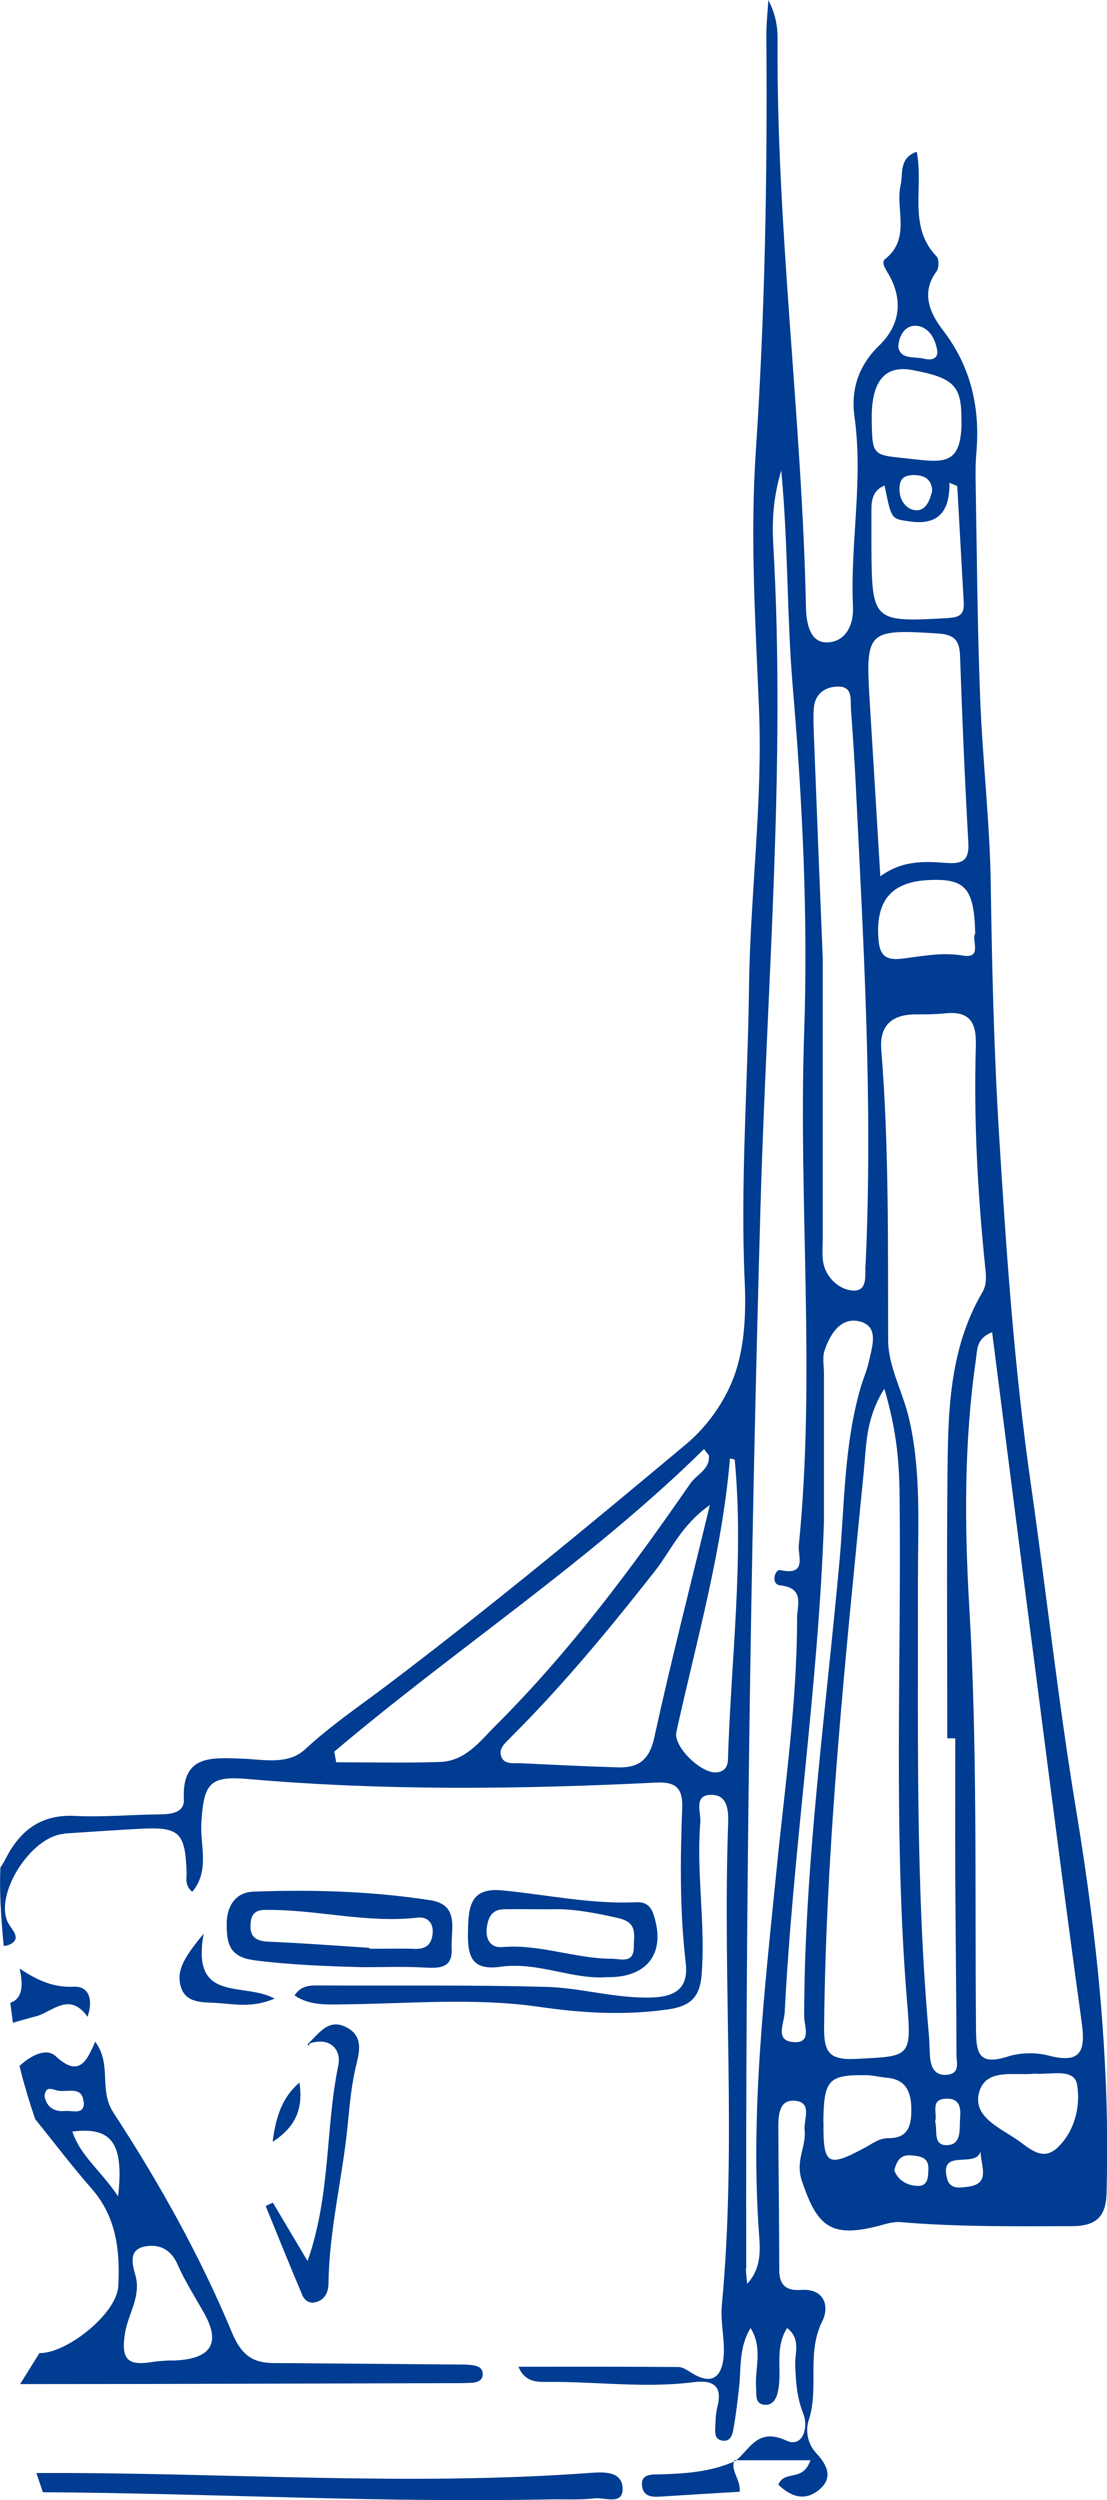 <?xml version="1.0" encoding="UTF-8"?> <svg xmlns="http://www.w3.org/2000/svg" id="_Слой_1" viewBox="0 0 72.08 162.77"><defs><style>.cls-1{fill:#003c91;stroke-width:0px;}</style></defs><path class="cls-1" d="M16.47,127.6c-1.59-.21-1.7-1.19-1.71-2.29-.02-1.13.52-2.12,1.75-2.16,3.85-.14,7.7-.03,11.51.56,1.94.3,1.32,1.93,1.39,3.14.07,1.33-.85,1.29-1.82,1.24-1.3-.07-2.61-.02-3.92-.02-2.4-.06-4.8-.15-7.19-.46ZM26.93,126.88c.72.02,1.16-.19,1.24-1,.07-.75-.4-1.1-.95-1.04-3.36.39-6.65-.55-9.99-.5-.78.01-.91.48-.92,1.05-.01.78.46.99,1.2,1.02,2.19.09,4.37.26,6.55.4,0,.02,0,.04,0,.06.96,0,1.92-.02,2.87,0Z"></path><path class="cls-1" d="M32.6,128.04c-1.88.27-2.16-.67-2.13-2.24.03-1.59.09-2.94,2.24-2.73,2.91.28,5.79.91,8.74.77.5-.02.88.17,1.08.73.86,2.49-.29,4.2-3.03,4.15-2.2.17-4.49-1.02-6.9-.68ZM32.77,124.3c-.8.02-1.01.64-1.08,1.25-.07.69.24,1.28,1.02,1.21,2.42-.21,4.71.75,7.1.76.63,0,1.47.35,1.46-.8,0-.77.26-1.55-.99-1.84-1.61-.38-3.2-.64-4.34-.58-1.39,0-2.28-.02-3.17,0Z"></path><path class="cls-1" d="M20.02,147.19c-.84-1.42-1.55-2.6-2.25-3.79-.16.07-.32.14-.47.22.79,1.94,1.57,3.88,2.39,5.81.18.41.56.59,1.02.4.52-.22.67-.69.68-1.18.04-3.45.9-6.8,1.24-10.22.13-1.23.22-2.45.49-3.67.21-.96.67-2.13-.55-2.77-1.21-.64-1.82.44-2.55,1.1.03.04.05.06.07.09.04-.06.06-.15.11-.16,1.31-.41,2.03.43,1.83,1.43-.85,4.12-.49,8.43-2,12.74Z"></path><path class="cls-1" d="M47.89,160.21c-1.57.72-3.25.83-4.95.88-.43.01-1.26-.08-1.13.79.11.71.73.69,1.29.65,1.69-.11,3.38-.21,5.06-.31.09-.8-.62-1.35-.34-2.06,0,0,.06.05.06.05Z"></path><path class="cls-1" d="M17.89,130.12c-2.05-1.13-5.45.35-4.63-4.24-1.19,1.47-1.79,2.34-1.5,3.41.31,1.17,1.47,1.05,2.39,1.11,1.11.07,2.25.34,3.74-.29Z"></path><path class="cls-1" d="M19.5,135.58c-1.11.95-1.53,2.17-1.75,3.86,1.69-1.09,1.96-2.38,1.75-3.86Z"></path><path class="cls-1" d="M4.17,119.37c1.64-.11,3.28-.22,4.92-.31,2.59-.14,2.97.22,3.06,2.84.01.39-.14.84.37,1.26,1.16-1.39.5-3.02.59-4.5.16-2.58.55-3.06,3.05-2.84,8.86.77,17.72.67,26.58.23,1.28-.06,1.73.39,1.68,1.65-.13,3.37-.16,6.73.23,10.1.18,1.53-.55,2.18-2.16,2.24-2.37.09-4.63-.63-6.95-.69-4.88-.13-9.77-.07-14.65-.09-.61,0-1.26-.06-1.71.65.98.66,2.06.59,3.14.58,4.26-.04,8.56-.45,12.78.16,2.83.41,5.56.57,8.38.17,1.47-.21,2.1-.78,2.21-2.31.25-3.31-.36-6.59-.09-9.89.05-.64-.46-1.78.72-1.77,1.07,0,1.12,1.03,1.09,1.89-.37,10.45.57,20.91-.41,31.35-.1,1.08.2,2.2.12,3.28-.09,1.25-.67,1.98-2.04,1.14-.28-.17-.6-.4-.9-.41-3.43-.03-6.85-.02-10.42-.02.4,1.01,1.22,1,1.9.99,3.16-.03,6.31.42,9.47.02,1.15-.15,1.95.11,1.59,1.56-.1.4-.13.82-.14,1.23-.01.39-.11.91.44,1.01.56.1.68-.41.74-.79.16-.87.26-1.76.36-2.64.15-1.27-.03-2.61.75-3.9.82,1.31.27,2.63.36,3.88.03.47-.09,1.08.58,1.12.57.03.78-.49.87-.99.24-1.3-.25-2.72.57-4.01.9.7.51,1.59.53,2.35.03,1.1.1,2.16.52,3.22.37.93-.05,2.25-1.1,1.76-1.82-.85-2.34.49-3.25,1.28h4.82c-.51,1.46-1.69.6-2.09,1.59.74.71,1.63,1.12,2.58.39,1.02-.78.64-1.64-.12-2.45-.55-.6-.71-1.44-.48-2.14.69-2.1-.17-4.36.89-6.46.45-.91.18-2.13-1.41-2.02-.94.07-1.4-.31-1.4-1.29,0-3.09-.05-6.19-.06-9.28,0-.75.03-1.76.96-1.75,1.33.02.67,1.24.75,1.92.12,1.08-.62,1.97-.18,3.29.98,2.94,1.86,3.73,4.89,2.97.53-.13.99-.32,1.58-.27,3.69.31,7.39.27,11.1.26,1.72,0,2.23-.74,2.27-2.15.24-8.34-.6-16.59-1.96-24.82-1.17-7.04-1.94-14.15-2.95-21.21-1.09-7.56-1.61-15.14-2.08-22.75-.34-5.49-.47-10.98-.55-16.47-.06-4.05-.54-8.09-.69-12.13-.18-4.6-.21-9.21-.29-13.81-.01-.69-.02-1.38.04-2.06.26-2.96-.32-5.63-2.2-8.07-.77-1-1.45-2.38-.39-3.79.16-.22.18-.8,0-.98-1.88-1.95-.82-4.46-1.29-6.81-1.17.41-.88,1.42-1.05,2.18-.35,1.59.69,3.46-1.01,4.81-.3.24.1.74.3,1.11.89,1.66.63,3.24-.68,4.51-1.36,1.32-1.86,2.87-1.61,4.66.58,4.13-.29,8.23-.1,12.35.06,1.31-.58,2.35-1.76,2.32-1.02-.02-1.28-1.21-1.3-2.26-.26-12.37-1.94-24.68-1.85-37.07,0-.81-.15-1.63-.6-2.48-.05.8-.14,1.61-.13,2.41.07,9.01-.09,18.01-.69,27.01-.37,5.56-.02,11.14.21,16.7.25,6.06-.57,12.09-.65,18.14-.08,6.39-.57,12.78-.28,19.18.09,2.01,0,4.1-.61,5.92-.58,1.72-1.75,3.44-3.23,4.67-6.41,5.36-12.85,10.69-19.52,15.73-1.78,1.34-3.62,2.59-5.27,4.12-1.14,1.05-2.76.64-4.18.6-1.95-.06-3.84-.24-3.71,2.66.04.85-.79.96-1.54.97-1.86.02-3.72.19-5.56.1-2.21-.11-3.57.96-4.5,2.78-.11.21-.22.4-.34.57-.08,1.37.03,3.24.21,5.11.12.01.25-.02.42-.1.83-.42,0-1.02-.2-1.54-.74-1.91,1.63-5.51,3.71-5.65ZM56.35,82.36c-.03.66.14,1.64-.71,1.66-.83.01-1.65-.64-1.95-1.5-.2-.56-.12-1.22-.12-1.84,0-5.49,0-10.98,0-18.33-.15-3.63-.37-9.12-.58-14.61-.02-.55-.04-1.1,0-1.64.07-.9.68-1.36,1.5-1.4,1.07-.05.87.82.92,1.47.12,1.71.24,3.42.32,5.14.51,10.35,1.11,20.69.63,31.06ZM60.2,23.36c-.65-.17-1.57.08-1.71-.78.06-.94.59-1.42,1.18-1.37.8.07,1.22.82,1.35,1.58.1.57-.39.68-.81.57ZM62.61,27.52c-.04,2.66-1.04,2.61-3.16,2.37-2.62-.3-2.66-.05-2.69-2.63-.02-2.38.81-3.51,2.64-3.17,2.78.52,3.24,1.04,3.2,3.43ZM59.47,30.93c.7,0,1.18.23,1.23,1.02-.15.6-.4,1.31-1.07,1.27-.55-.04-1.03-.55-1.06-1.28-.03-.67.2-1.01.9-1.01ZM61.86,40.23c-5.06.29-5.09.28-5.12-4.75,0-.75,0-1.5,0-2.26,0-.68.1-1.31.86-1.61.44,2.23.45,2.16,1.58,2.33,1.83.28,2.67-.54,2.64-2.51.17.07.34.14.51.21.14,2.52.28,5.04.42,7.56.04.63-.12.98-.89,1.02ZM61.66,56.18c-1.42-.1-2.87-.2-4.34.87-.24-4.02-.47-7.78-.7-11.54-.27-4.43-.1-4.56,4.42-4.27,1.04.07,1.43.38,1.47,1.44.14,4.05.31,8.1.54,12.15.07,1.15-.34,1.43-1.4,1.35ZM63.5,60.78c-.28.36.52,1.66-.81,1.43-1.41-.24-2.71.06-4.04.21-1.16.13-1.4-.43-1.46-1.39-.15-2.46.9-3.65,3.37-3.74,2.3-.09,2.87.55,2.94,3.49ZM59.07,130.42c.3,3.56.16,3.44-3.32,3.62-1.84.09-2.11-.48-2.09-2.17.13-12.1,1.41-24.12,2.59-36.14.16-1.62.11-3.38,1.33-5.32.74,2.48.96,4.52.99,6.63.14,11.13-.42,22.27.5,33.39ZM68.26,133.82c-.83-.22-1.84-.19-2.65.07-2,.64-2.05-.36-2.06-1.92-.08-9.13.1-18.26-.44-27.39-.31-5.34-.34-10.71.43-16.03.1-.66,0-1.4,1.06-1.82.94,7.37,1.86,14.62,2.8,21.87.99,7.68,1.97,15.36,3.03,23.04.26,1.85-.01,2.75-2.16,2.18ZM63.77,136.16c.47-1.54,2.31-1.01,3.59-1.16,1.02.09,2.58-.39,2.77.71.24,1.38-.14,3.05-1.29,4.12-.99.92-1.83,0-2.69-.58-1.18-.79-2.86-1.51-2.38-3.09ZM63.85,140.07c0,.92.69,2.1-.82,2.29-.48.06-1.17.21-1.36-.52-.54-2.04,1.86-.63,2.18-1.78ZM60.89,138.12c.17-.55-.39-1.51.81-1.49.9.02.85.76.81,1.35-.04.64.09,1.6-.77,1.67-1.03.09-.68-.93-.85-1.54ZM60.5,132.68c-.9-9.94-.71-19.9-.73-29.86,0-3.5.22-7.02-.58-10.47-.4-1.72-1.36-3.4-1.36-5.1-.02-6.32.06-12.64-.45-18.94-.12-1.55.71-2.27,2.23-2.27.62,0,1.24,0,1.85-.06,1.64-.19,2.13.51,2.08,2.12-.14,4.74.11,9.48.59,14.2.06.62.17,1.26-.16,1.82-2.22,3.78-2.24,7.98-2.28,12.15-.05,5.63-.01,11.26-.01,16.9h.52c0,2.95-.01,5.91,0,8.86.02,3.92.07,7.83.08,11.75,0,.49.25,1.2-.59,1.29-.81.09-1.07-.46-1.13-1.14-.04-.41-.03-.82-.06-1.23ZM58.23,141.3c.15-.61.4-1.05,1.11-.98.58.05,1.14.13,1.11.89-.02.53,0,1.19-.84,1.09-.64-.07-1.14-.39-1.38-1ZM53.61,138.15c.03-2.74.33-3.08,2.74-3.05.47,0,.94.13,1.42.17,1.23.11,1.55.94,1.57,1.99.01,1.04-.15,1.96-1.5,1.94-.59,0-1.01.34-1.49.6-2.47,1.34-2.76,1.16-2.73-1.65ZM51.09,131.09c.54-10.69,2.2-21.3,2.56-32.02,0-3.23,0-6.45,0-9.68,0-.48-.11-1,.03-1.43.34-1.07,1.04-2.19,2.21-1.95,1.38.28.91,1.6.7,2.57-.12.59-.38,1.16-.55,1.75-1.07,3.66-1.04,7.46-1.37,11.21-.89,9.9-2.29,19.76-2.31,29.73,0,.61.54,1.81-.75,1.67-1.15-.12-.56-1.18-.53-1.85ZM48.59,147.69c-.05-23.07.27-46.13.93-69.19.41-14.34,1.65-28.68.83-43.05-.08-1.46-.03-2.98.52-4.82.46,4.93.36,9.45.74,13.98.64,7.52,1.01,15.08.75,22.65-.38,11.12.76,22.26-.35,33.37-.06.65.56,1.97-1.19,1.59-.39-.08-.63.93-.03.99,1.64.17,1.1,1.33,1.11,2.15,0,5.5-.8,10.94-1.34,16.4-.78,7.85-1.71,15.71-1.14,23.63.08,1.1.17,2.28-.77,3.29-.03-.33-.08-.67-.08-1ZM44.04,112.76c1.3-5.91,2.98-11.74,3.49-17.81.2.05.31.06.31.08.61,6.51-.24,12.99-.44,19.49-.01.47-.19.78-.68.86-.99.17-2.89-1.65-2.68-2.62ZM33.23,113.13c3.41-3.39,6.46-7.09,9.43-10.87,1.02-1.3,1.69-2.96,3.56-4.28-1.3,5.39-2.55,10.25-3.62,15.15-.32,1.46-1.04,1.97-2.36,1.93-2.12-.06-4.24-.17-6.36-.27-.46-.02-1.06.11-1.25-.46-.16-.5.24-.84.6-1.19ZM21.76,114.04c7.91-6.7,16.64-12.39,24.08-19.7.24.32.31.38.32.43.07.9-.81,1.22-1.21,1.81-3.83,5.54-7.85,10.94-12.63,15.71-1.04,1.04-2,2.37-3.68,2.42-2.25.07-4.5.02-6.75.02-.04-.23-.08-.45-.12-.68Z"></path><path class="cls-1" d="M47.84,160.16h.12s-.04.04-.06.05l-.06-.05Z"></path><path class="cls-1" d="M2.32,131.27c-.58.16-1.06.29-1.48.42-.05-.39-.11-.83-.17-1.3.59-.21.94-.75.61-2.23,1.19.8,2.24,1.24,3.52,1.18.98-.05,1.29.82.9,1.96-1.18-1.66-2.27-.33-3.38-.02Z"></path><path class="cls-1" d="M31.43,154.62c.04-.55-.44-.62-.85-.66-.48-.04-.96-.02-1.44-.03-3.78-.03-7.56-.06-11.35-.09-1.37-.01-2.09-.56-2.68-1.97-2.09-5.03-4.76-9.79-7.73-14.34-.97-1.49-.07-3.1-1.18-4.61-.56,1.28-1.06,2.36-2.59.93-.59-.55-1.62-.03-2.34.65.28,1.16.68,2.46,1.02,3.46,1.22,1.51,2.4,3.07,3.68,4.53,1.63,1.87,1.85,4.07,1.73,6.35-.1,1.79-3.33,4.35-5.08,4.35-.02,0-.04,0-.05,0l-1.26,2.02c.32,0,.67,0,1.08,0,9.01,0,18.02-.04,27.02-.06.41,0,.83,0,1.24-.02.36-.01.75-.11.78-.51ZM5.45,136.82c.09.9-.73.57-1.21.61-.7.07-1.19-.23-1.34-.95.06-.75.54-.43.89-.37.61.11,1.55-.32,1.65.71ZM7.69,142.99c-1.11-1.67-2.45-2.62-2.98-4.22,2.55-.32,3.37.73,2.98,4.22ZM11.15,153.67c-.19.01-.74.02-1.28.11-1.58.25-2-.2-1.73-1.89.2-1.25,1.06-2.38.68-3.75-.19-.7-.48-1.65.57-1.88.88-.19,1.7.11,2.15,1.12.49,1.11,1.15,2.15,1.75,3.21q1.7,3.03-2.15,3.09Z"></path><path class="cls-1" d="M2.38,161c12.03-.06,24.06.88,36.09-.01.9-.07,2.09-.1,2.07,1.08-.02,1.03-1.19.5-1.84.58-1.02.12-2.06.04-3.09.07-10.94.22-21.88-.4-32.82-.47l-.42-1.24Z"></path></svg> 